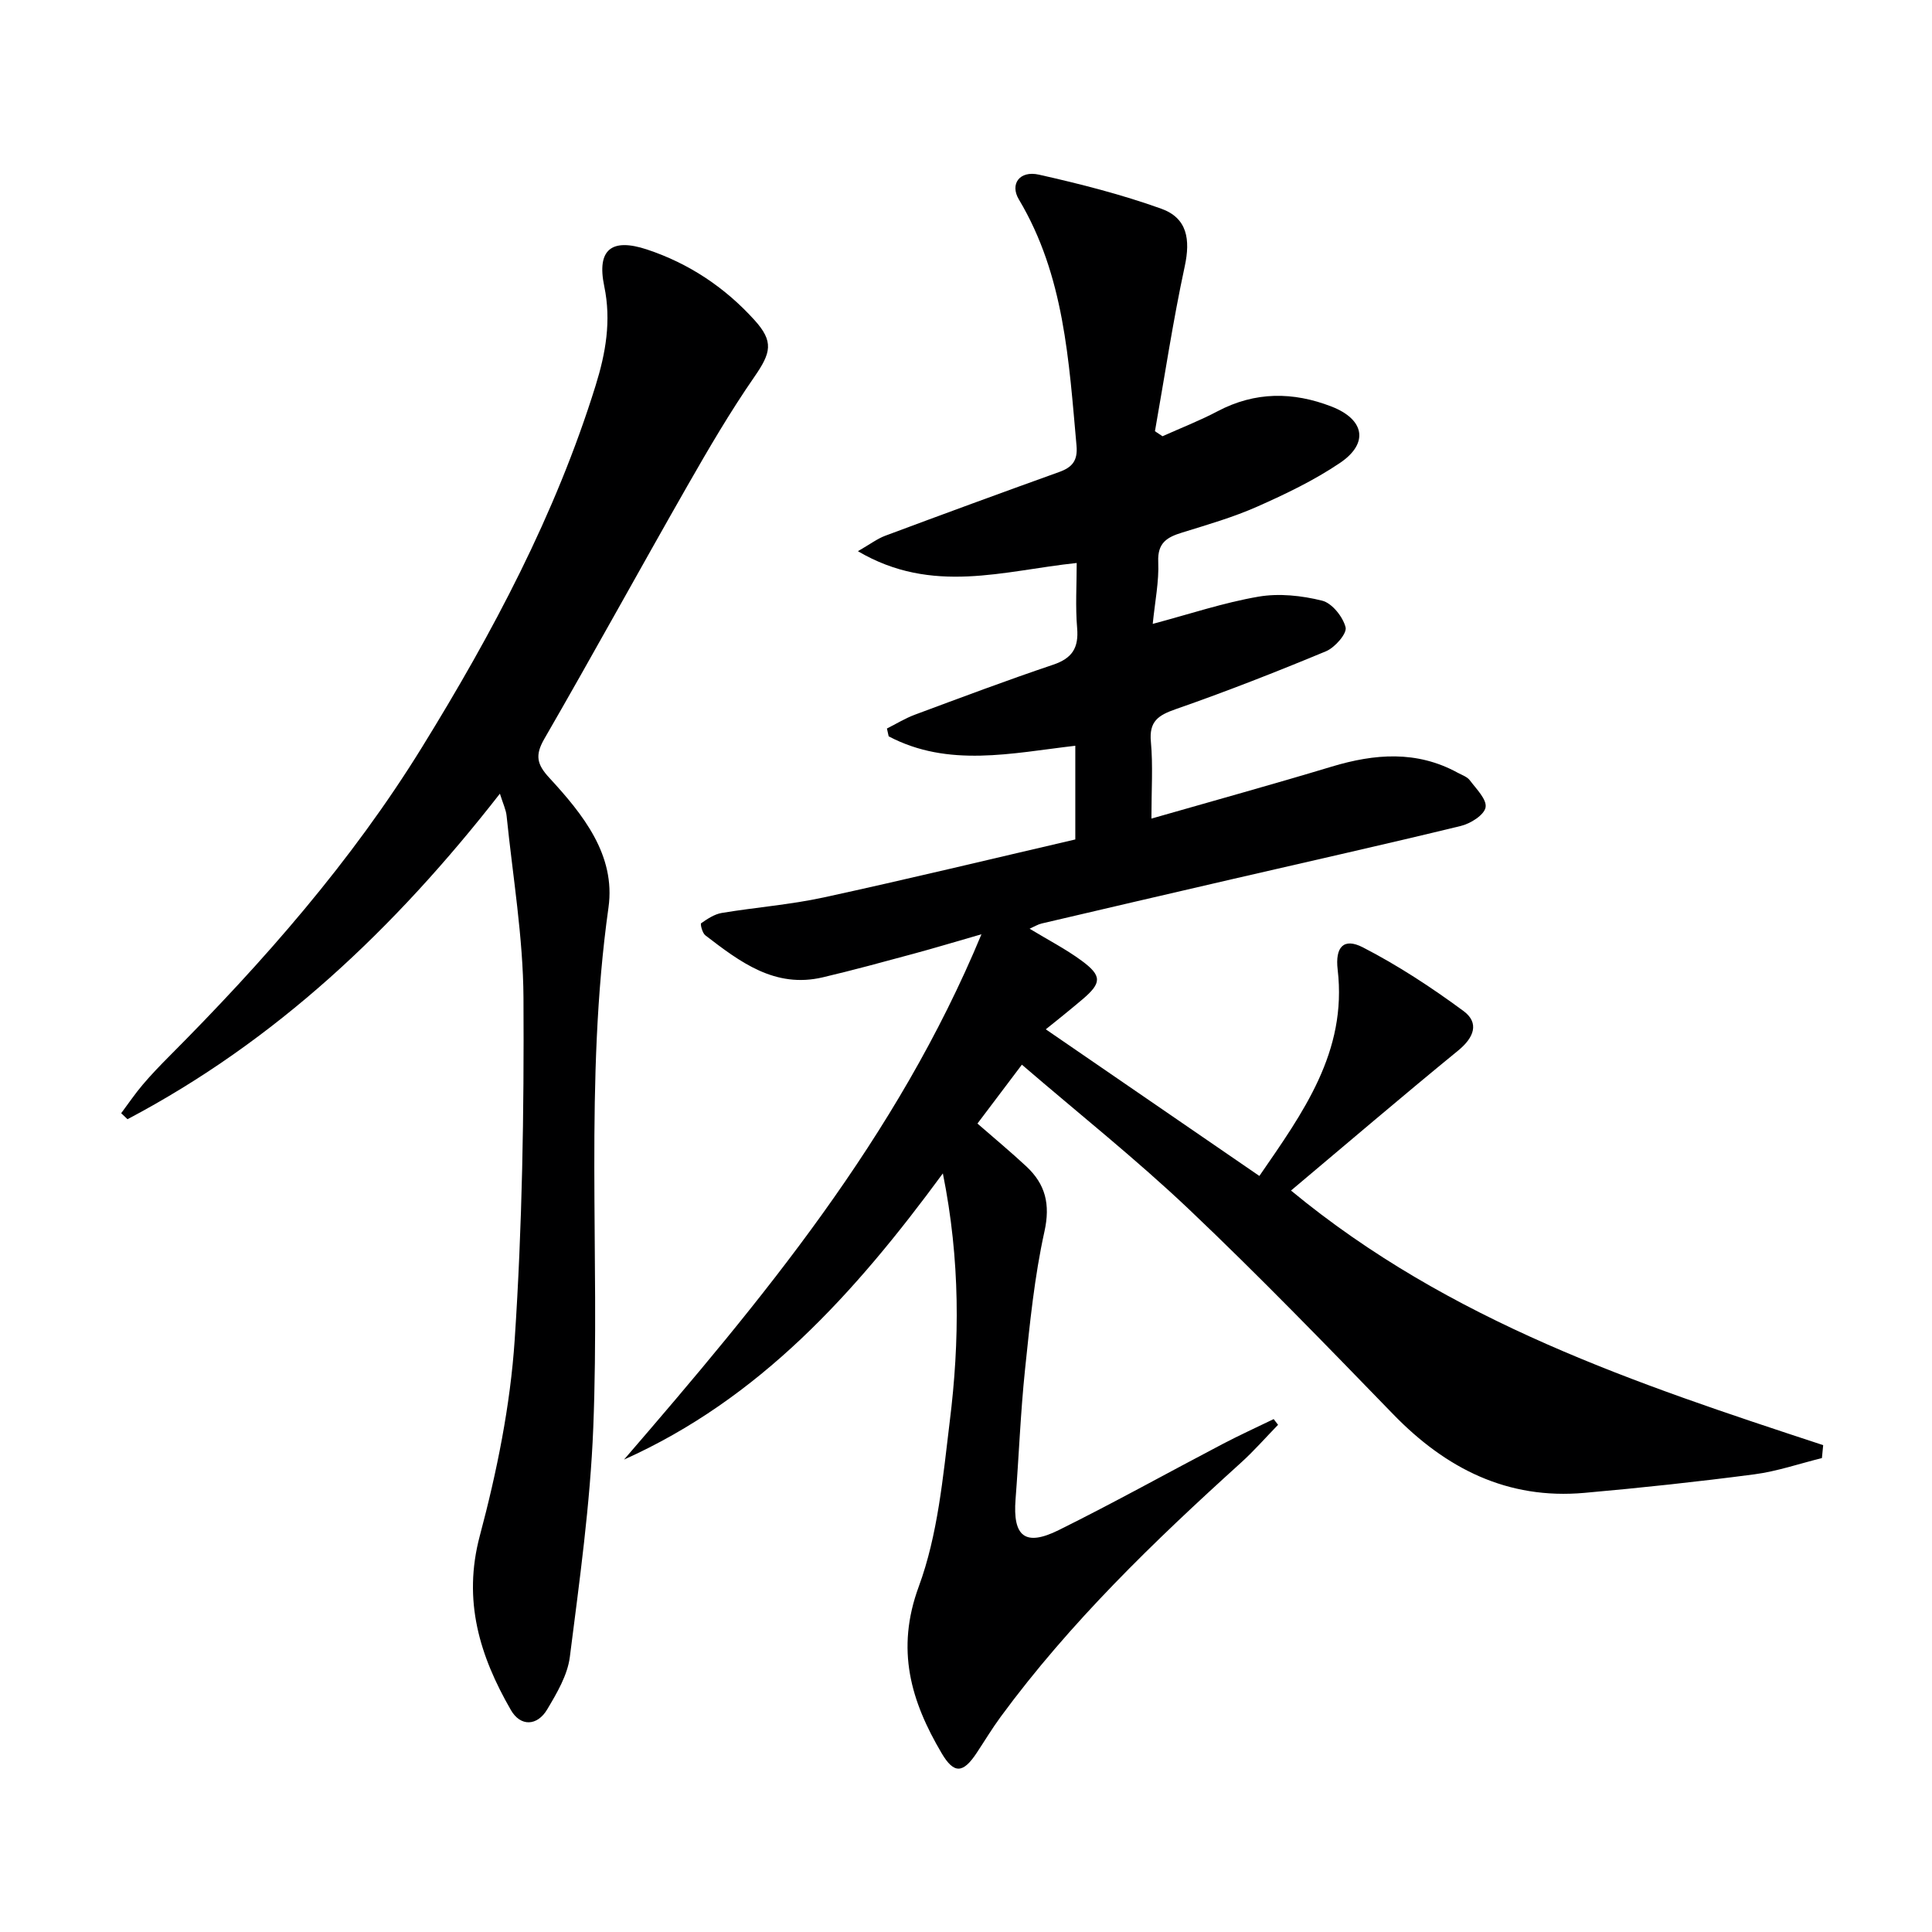 <svg enable-background="new 0 0 400 400" viewBox="0 0 400 400" xmlns="http://www.w3.org/2000/svg"><path d="m195.21 242.94c-18.29 24.91-37.98 46.68-66.01 59.25 28.53-33.08 56.45-66.48 74-108.76-5.63 1.62-9.82 2.89-14.05 4.03-6.25 1.69-12.49 3.4-18.78 4.88-9.94 2.35-17.18-3.2-24.35-8.7-.61-.47-1.07-2.34-.86-2.49 1.29-.9 2.74-1.87 4.25-2.13 7.03-1.17 14.2-1.71 21.15-3.22 17.34-3.77 34.59-7.94 52.07-12 0-6.65 0-12.9 0-19.4-13.14 1.52-26.26 4.58-38.64-1.95-.12-.54-.24-1.08-.36-1.62 1.93-.97 3.79-2.12 5.81-2.87 9.5-3.53 18.98-7.1 28.58-10.33 3.96-1.33 5.34-3.48 4.99-7.59-.38-4.44-.09-8.93-.09-13.48-15.09 1.57-29.87 6.65-45.3-2.44 2.53-1.45 4-2.58 5.66-3.2 11.98-4.47 23.99-8.88 36.02-13.2 2.73-.98 3.86-2.38 3.58-5.47-1.58-17.55-2.53-35.21-11.93-50.95-1.91-3.19.14-6.04 4.15-5.14 8.55 1.92 17.1 4.1 25.33 7.05 5.4 1.94 6.05 6.38 4.86 11.92-2.44 11.3-4.15 22.75-6.17 34.15.52.35 1.04.7 1.56 1.04 3.81-1.71 7.73-3.23 11.42-5.18 7.76-4.09 15.62-4.06 23.6-.96 6.82 2.66 7.75 7.6 1.72 11.67-5.32 3.59-11.23 6.43-17.12 9.04-4.99 2.21-10.29 3.74-15.52 5.36-3.12.96-5.15 2.09-4.98 6.06.18 4.09-.68 8.23-1.14 12.86 7.7-2.05 14.71-4.41 21.91-5.64 4.25-.73 8.94-.22 13.16.83 2.05.51 4.31 3.34 4.86 5.52.32 1.29-2.21 4.18-4.04 4.95-10.26 4.27-20.63 8.33-31.12 11.99-3.64 1.27-5.55 2.52-5.15 6.77.45 4.92.11 9.92.11 15.89 12.92-3.71 25.17-7.09 37.33-10.76 8.9-2.68 17.59-3.38 26.07 1.26.87.48 1.97.83 2.52 1.57 1.34 1.79 3.56 3.97 3.26 5.61-.28 1.57-3.11 3.36-5.11 3.84-15.8 3.85-31.67 7.39-47.52 11.06-13.1 3.03-26.19 6.07-39.27 9.14-.78.18-1.49.63-2.5 1.08 3.78 2.3 7.48 4.2 10.78 6.63 4.25 3.13 4.14 4.62.17 7.99-1.39 1.19-2.82 2.34-4.23 3.5-1.28 1.04-2.57 2.07-3.37 2.71 14.58 10.01 29.14 20.01 44.22 30.36 8.99-13.07 18.21-25.67 16.21-42.71-.55-4.66 1.22-6.67 5.2-4.63 7.29 3.75 14.23 8.31 20.84 13.18 3.35 2.47 2.19 5.51-1.09 8.19-11.57 9.46-22.93 19.17-34.61 28.99 32.94 27.22 71.54 40.01 110.18 52.71-.09.89-.18 1.78-.26 2.68-4.67 1.15-9.28 2.75-14.03 3.37-11.67 1.53-23.39 2.79-35.12 3.83-15.95 1.43-28.7-5.02-39.62-16.28-13.91-14.34-27.82-28.71-42.31-42.46-10.94-10.37-22.78-19.78-34.56-29.91-3.45 4.57-6.23 8.26-9.2 12.19 3.48 3.04 6.9 5.87 10.14 8.89 3.94 3.69 4.98 7.81 3.73 13.47-2.07 9.36-3.02 19-4.02 28.57-.93 8.92-1.27 17.91-1.96 26.86-.6 7.7 1.97 9.83 8.92 6.39 11.47-5.68 22.66-11.92 34-17.86 3.46-1.81 7.01-3.43 10.52-5.13.3.39.61.78.91 1.18-2.58 2.65-5.02 5.45-7.76 7.92-17.93 16.22-35.3 32.98-49.68 52.55-1.77 2.41-3.32 4.99-4.97 7.48-2.81 4.24-4.69 4.37-7.24.05-6.37-10.79-9.55-21.45-4.74-34.51 3.95-10.72 5.01-22.64 6.41-34.14 2.07-16.63 2.2-33.39-1.42-51.4z" fill="#000001"/><path d="m103.5 164.32c-21.83 27.99-46.46 51.24-77.1 67.4-.44-.41-.87-.83-1.31-1.24 1.48-1.98 2.87-4.04 4.47-5.92 1.72-2.03 3.57-3.95 5.45-5.84 19.55-19.62 37.77-40.37 52.36-64.01 14.61-23.67 27.64-48.16 35.94-74.87 2.08-6.68 3.29-13.41 1.79-20.59-1.58-7.6 1.52-10.02 8.84-7.6 8.71 2.89 16.14 7.85 22.27 14.62 4.04 4.46 3.42 6.77-.03 11.76-4.99 7.21-9.44 14.81-13.79 22.43-9.98 17.47-19.65 35.12-29.71 52.54-1.96 3.4-1.5 5.28 1.04 8.03 6.98 7.57 13.78 16.02 12.26 26.86-5.04 35.83-1.73 71.83-3.15 107.7-.63 15.86-2.85 31.68-4.85 47.46-.48 3.77-2.67 7.47-4.68 10.85-2.07 3.49-5.54 3.61-7.53.14-6.44-11.18-10.01-22.63-6.43-36.07 3.53-13.24 6.31-26.93 7.22-40.57 1.57-23.54 1.95-47.2 1.82-70.81-.07-12.55-2.21-25.1-3.49-37.64-.12-1.28-.73-2.51-1.39-4.63z" fill="#000001"/></svg>